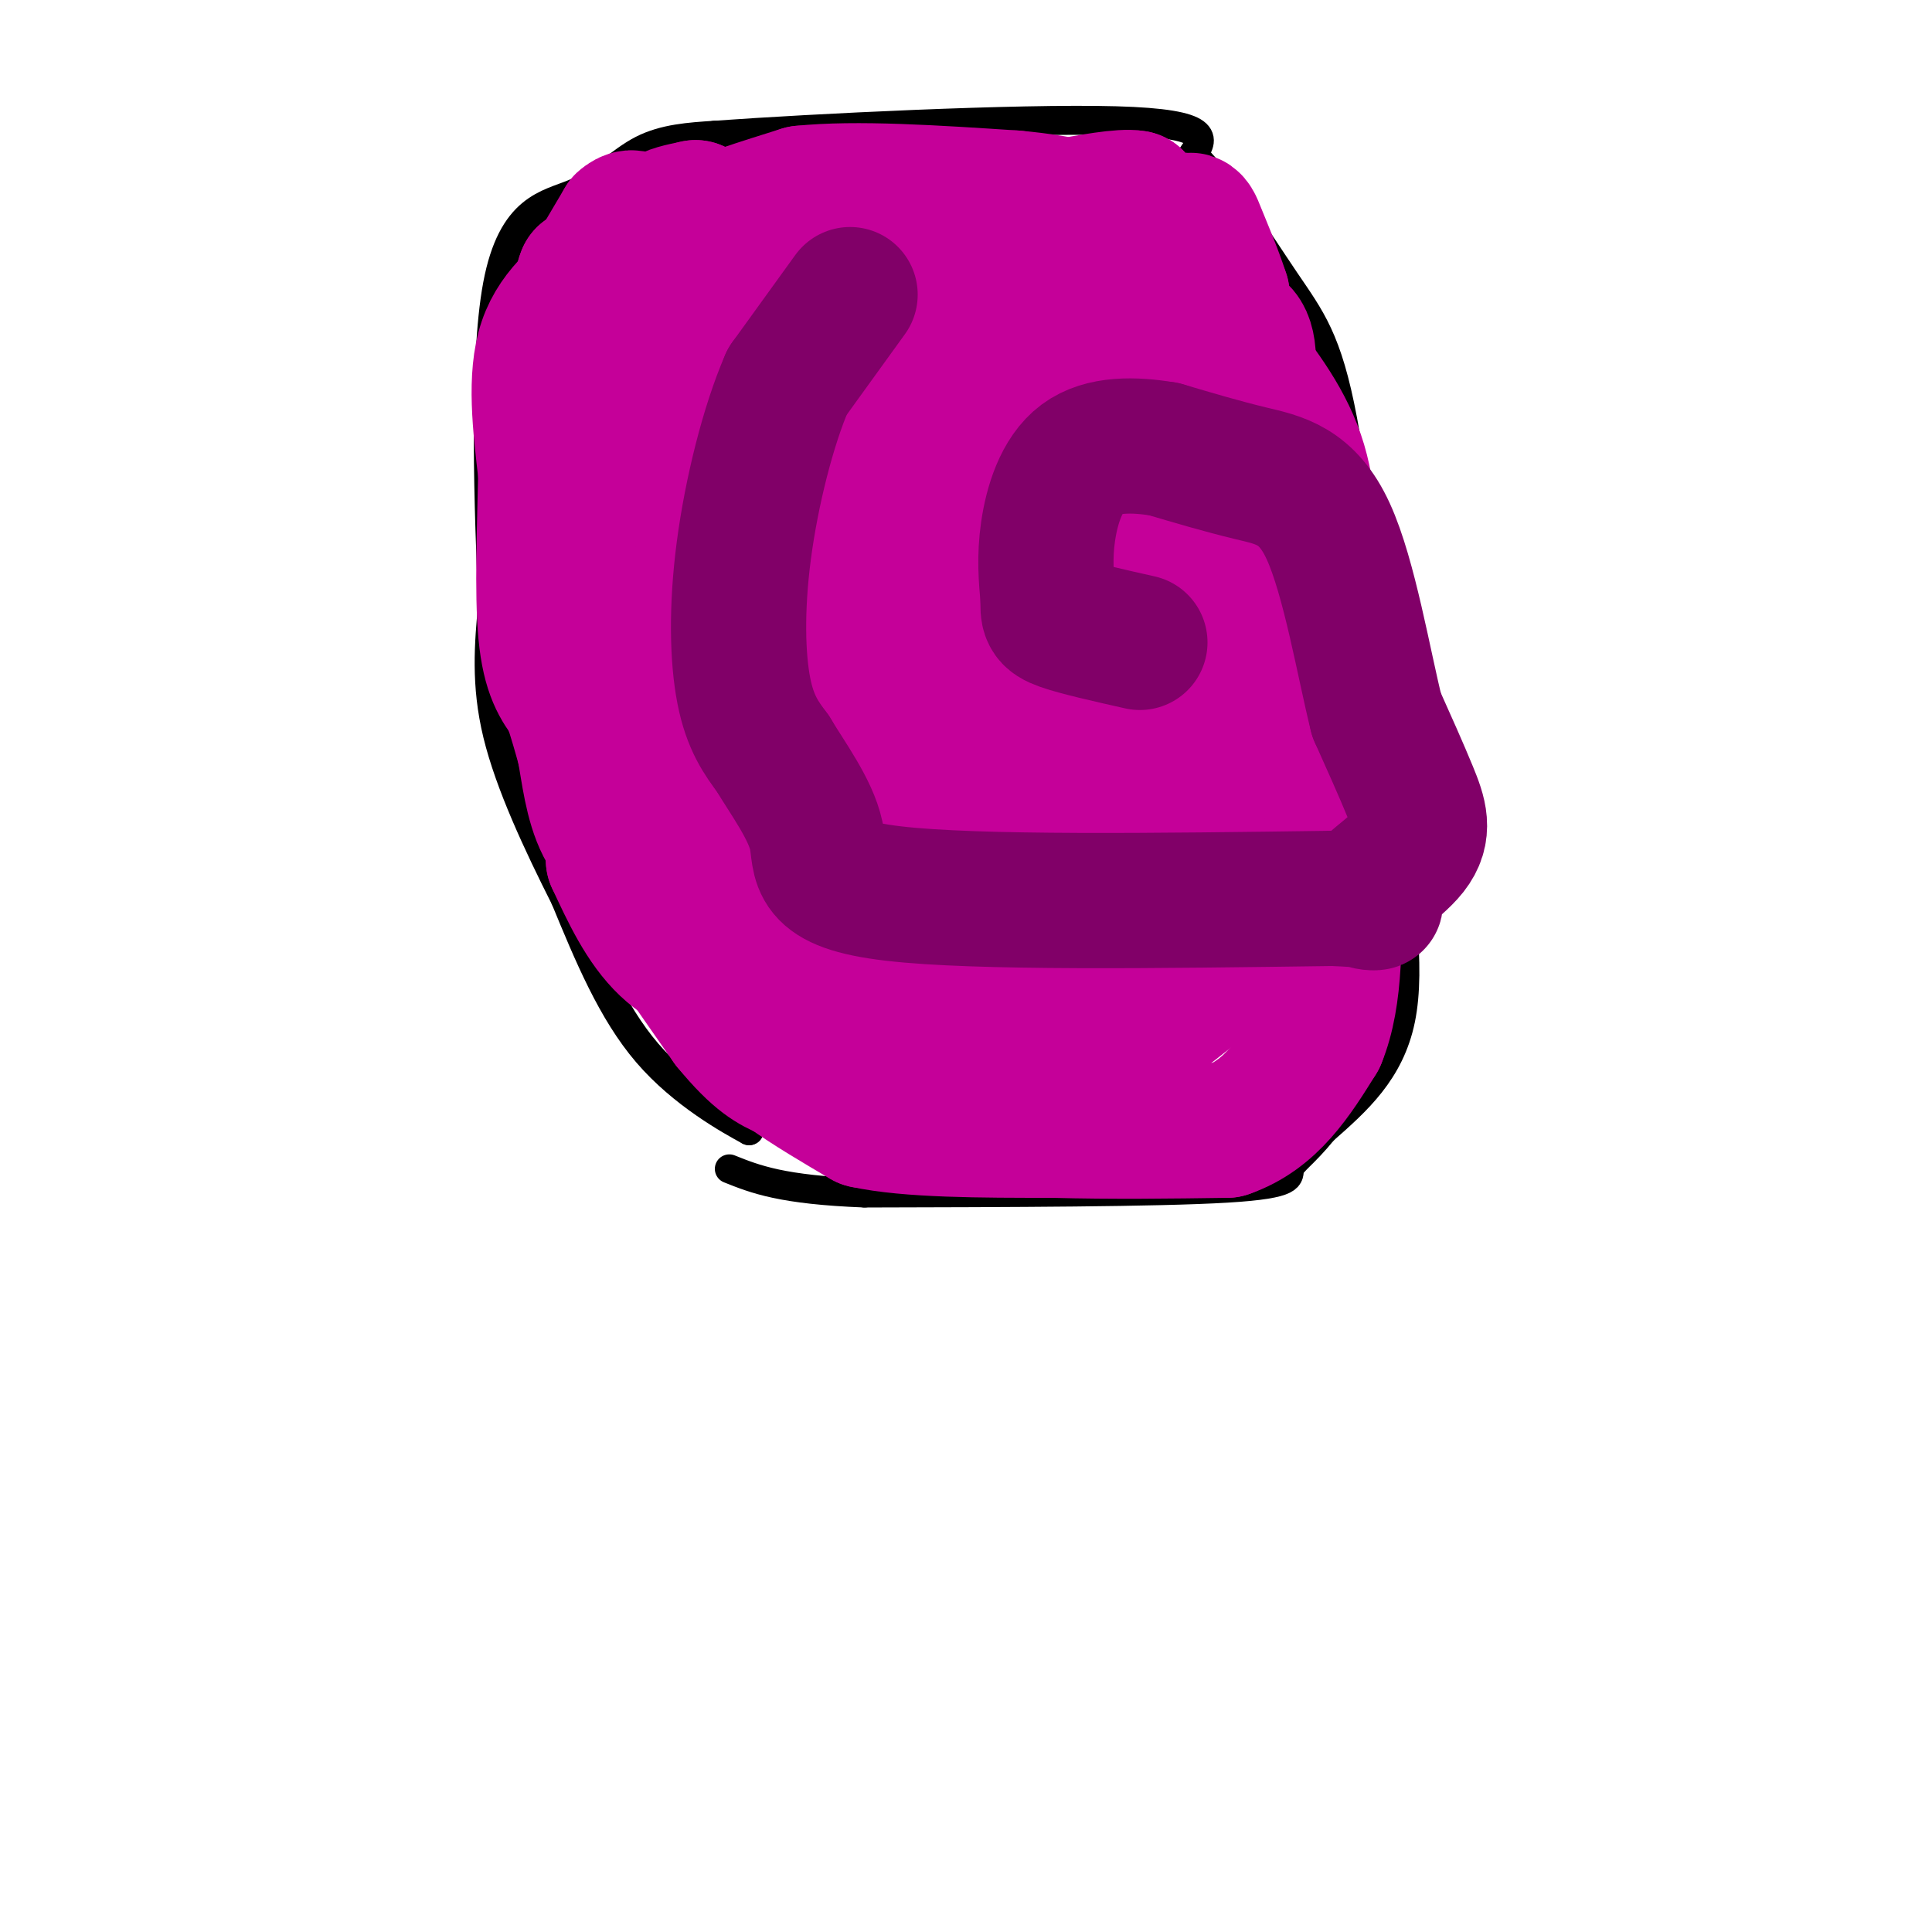 <svg viewBox='0 0 400 400' version='1.1' xmlns='http://www.w3.org/2000/svg' xmlns:xlink='http://www.w3.org/1999/xlink'><g fill='none' stroke='#000000' stroke-width='6' stroke-linecap='round' stroke-linejoin='round'><path d='M155,234c0.000,0.000 0.100,0.100 0.1,0.1'/><path d='M155.1,234.1c-3.918,-2.140 -13.762,-7.540 -21.1,-16.1c-7.338,-8.560 -12.169,-20.280 -17,-32'/><path d='M117,186c-5.711,-11.333 -11.489,-23.667 -14,-34c-2.511,-10.333 -1.756,-18.667 -1,-27'/><path d='M102,125c-0.722,-18.107 -2.029,-49.874 1,-66c3.029,-16.126 10.392,-16.611 16,-19c5.608,-2.389 9.459,-6.683 14,-9c4.541,-2.317 9.770,-2.659 15,-3'/><path d='M148,28c20.067,-1.444 62.733,-3.556 83,-3c20.267,0.556 18.133,3.778 16,7'/><path d='M247,32c6.167,6.143 13.583,18.000 19,26c5.417,8.000 8.833,12.143 12,29c3.167,16.857 6.083,46.429 9,76'/><path d='M287,163c2.778,21.467 5.222,37.133 3,48c-2.222,10.867 -9.111,16.933 -16,23'/><path d='M274,234c-4.179,5.143 -6.625,6.500 -7,8c-0.375,1.500 1.321,3.143 -13,4c-14.321,0.857 -44.661,0.929 -75,1'/><path d='M179,247c-17.167,-0.667 -22.583,-2.833 -28,-5'/></g>
<g fill='none' stroke='#C50099' stroke-width='28' stroke-linecap='round' stroke-linejoin='round'><path d='M127,57c0.000,0.000 16.000,-9.000 16,-9'/><path d='M143,48c6.500,-2.833 14.750,-5.417 23,-8'/><path d='M166,40c11.167,-1.167 27.583,-0.083 44,1'/><path d='M210,41c11.167,1.000 17.083,3.000 23,5'/><path d='M233,46c4.167,0.833 3.083,0.417 2,0'/><path d='M235,46c0.333,-0.833 0.167,-2.917 0,-5'/><path d='M235,41c-2.667,-0.500 -9.333,0.750 -16,2'/><path d='M219,43c-7.778,2.311 -19.222,7.089 -28,9c-8.778,1.911 -14.889,0.956 -21,0'/><path d='M170,52c-6.500,-0.500 -12.250,-1.750 -18,-3'/><path d='M152,49c-4.667,-0.667 -7.333,-0.833 -10,-1'/><path d='M142,48c-2.333,-0.667 -3.167,-1.833 -4,-3'/><path d='M138,45c0.333,-0.833 3.167,-1.417 6,-2'/><path d='M144,43c-1.000,2.000 -6.500,8.000 -12,14'/><path d='M132,57c-3.167,2.667 -5.083,2.333 -7,2'/><path d='M125,59c-1.833,0.333 -2.917,0.167 -4,0'/><path d='M121,59c-0.667,-0.333 -0.333,-1.167 0,-2'/><path d='M121,57c-0.333,4.000 -1.167,15.000 -2,26'/><path d='M119,83c-0.333,9.000 -0.167,18.500 0,28'/><path d='M119,111c-0.167,-1.667 -0.583,-19.833 -1,-38'/><path d='M118,73c-0.378,-7.378 -0.822,-6.822 1,-10c1.822,-3.178 5.911,-10.089 10,-17'/><path d='M129,46c2.533,-2.333 3.867,0.333 3,3c-0.867,2.667 -3.933,5.333 -7,8'/><path d='M125,57c-3.756,3.156 -9.644,7.044 -12,14c-2.356,6.956 -1.178,16.978 0,27'/><path d='M113,98c-0.222,10.911 -0.778,24.689 0,33c0.778,8.311 2.889,11.156 5,14'/><path d='M118,145c1.333,4.000 2.167,7.000 3,10'/><path d='M121,155c0.867,4.622 1.533,11.178 4,16c2.467,4.822 6.733,7.911 11,11'/><path d='M136,182c4.000,4.833 8.500,11.417 13,18'/><path d='M149,200c0.067,2.711 -6.267,0.489 -11,-4c-4.733,-4.489 -7.867,-11.244 -11,-18'/><path d='M127,178c2.167,2.667 13.083,18.333 24,34'/><path d='M151,212c6.000,7.333 9.000,8.667 12,10'/><path d='M163,222c4.667,3.333 10.333,6.667 16,10'/><path d='M179,232c9.167,2.000 24.083,2.000 39,2'/><path d='M218,234c12.500,0.333 24.250,0.167 36,0'/><path d='M254,234c9.167,-3.167 14.083,-11.083 19,-19'/><path d='M273,215c3.667,-8.833 3.333,-21.417 3,-34'/><path d='M276,181c0.500,-7.000 0.250,-7.500 0,-8'/><path d='M276,173c0.178,-9.600 0.622,-29.600 0,-40c-0.622,-10.400 -2.311,-11.200 -4,-12'/><path d='M272,121c-0.711,-6.444 -0.489,-16.556 -3,-25c-2.511,-8.444 -7.756,-15.222 -13,-22'/><path d='M256,74c-2.667,-5.833 -2.833,-9.417 -3,-13'/><path d='M253,61c-1.512,-4.714 -3.792,-10.000 -5,-13c-1.208,-3.000 -1.345,-3.714 -6,1c-4.655,4.714 -13.827,14.857 -23,25'/><path d='M219,74c-8.839,6.550 -19.438,10.426 -30,12c-10.562,1.574 -21.089,0.844 -26,0c-4.911,-0.844 -4.207,-1.804 -4,-4c0.207,-2.196 -0.084,-5.627 7,-7c7.084,-1.373 21.542,-0.686 36,0'/><path d='M202,75c-0.298,0.917 -19.042,3.208 -30,2c-10.958,-1.208 -14.131,-5.917 -19,-8c-4.869,-2.083 -11.435,-1.542 -18,-1'/><path d='M135,68c1.289,4.511 13.511,16.289 18,22c4.489,5.711 1.244,5.356 -2,5'/><path d='M151,95c-2.800,-1.489 -8.800,-7.711 -12,-2c-3.200,5.711 -3.600,23.356 -4,41'/><path d='M135,134c-1.867,7.400 -4.533,5.400 -1,13c3.533,7.600 13.267,24.800 23,42'/><path d='M157,189c8.333,12.711 17.667,23.489 27,29c9.333,5.511 18.667,5.756 28,6'/><path d='M212,224c8.489,-0.489 15.711,-4.711 22,-9c6.289,-4.289 11.644,-8.644 17,-13'/><path d='M251,202c4.279,-3.344 6.477,-5.206 8,-5c1.523,0.206 2.372,2.478 3,-11c0.628,-13.478 1.037,-42.708 0,-62c-1.037,-19.292 -3.518,-28.646 -6,-38'/><path d='M256,86c-1.417,-7.690 -1.958,-7.917 -4,-11c-2.042,-3.083 -5.583,-9.024 -17,-12c-11.417,-2.976 -30.708,-2.988 -50,-3'/><path d='M185,60c-16.024,10.393 -31.083,37.875 -38,53c-6.917,15.125 -5.690,17.893 1,27c6.690,9.107 18.845,24.554 31,40'/><path d='M179,180c7.268,8.094 9.939,8.329 15,10c5.061,1.671 12.511,4.778 22,1c9.489,-3.778 21.016,-14.440 27,-20c5.984,-5.560 6.424,-6.017 7,-9c0.576,-2.983 1.288,-8.491 2,-14'/><path d='M252,148c1.889,-12.091 5.610,-35.319 2,-49c-3.610,-13.681 -14.552,-17.815 -22,-22c-7.448,-4.185 -11.402,-8.420 -19,-11c-7.598,-2.580 -18.841,-3.506 -28,0c-9.159,3.506 -16.235,11.444 -22,18c-5.765,6.556 -10.219,11.730 -12,19c-1.781,7.270 -0.891,16.635 0,26'/><path d='M151,129c-0.821,5.035 -2.875,4.623 0,11c2.875,6.377 10.679,19.543 15,25c4.321,5.457 5.158,3.205 9,4c3.842,0.795 10.688,4.637 19,0c8.312,-4.637 18.089,-17.753 22,-28c3.911,-10.247 1.955,-17.623 0,-25'/><path d='M216,116c0.345,-5.073 1.209,-5.256 -2,-7c-3.209,-1.744 -10.490,-5.050 -19,-6c-8.510,-0.950 -18.250,0.457 -22,0c-3.750,-0.457 -1.510,-2.777 -3,3c-1.490,5.777 -6.712,19.651 -4,28c2.712,8.349 13.356,11.175 24,14'/><path d='M192,126c5.250,-7.667 10.500,-15.333 21,-25c10.500,-9.667 26.250,-21.333 42,-33'/><path d='M255,68c6.756,0.778 2.644,19.222 -4,35c-6.644,15.778 -15.822,28.889 -25,42'/><path d='M226,145c-5.400,13.689 -6.400,26.911 -7,18c-0.600,-8.911 -0.800,-39.956 -1,-71'/><path d='M218,92c-1.344,-12.486 -4.206,-8.203 -6,4c-1.794,12.203 -2.522,32.324 -1,43c1.522,10.676 5.292,11.907 9,13c3.708,1.093 7.354,2.046 11,3'/><path d='M231,155c0.748,-11.689 -2.882,-42.411 -2,-61c0.882,-18.589 6.276,-25.043 9,-23c2.724,2.043 2.778,12.584 -1,28c-3.778,15.416 -11.389,35.708 -19,56'/><path d='M218,155c-4.500,12.000 -6.250,14.000 -8,16'/><path d='M210,171c-2.178,7.289 -3.622,17.511 -5,22c-1.378,4.489 -2.689,3.244 -4,2'/><path d='M201,195c-1.311,0.657 -2.589,1.300 -3,2c-0.411,0.700 0.043,1.458 3,2c2.957,0.542 8.416,0.869 14,0c5.584,-0.869 11.292,-2.935 17,-5'/><path d='M232,194c9.333,-3.167 24.167,-8.583 39,-14'/><path d='M271,180c7.333,-2.333 6.167,-1.167 5,0'/><path d='M276,180c0.000,0.000 0.100,0.100 0.1,0.1'/><path d='M284,177c0.000,0.000 0.100,0.100 0.1,0.1'/><path d='M273,178c0.000,0.000 0.100,0.100 0.1,0.1'/></g>
<g fill='none' stroke='#810068' stroke-width='28' stroke-linecap='round' stroke-linejoin='round'><path d='M176,61c0.000,0.000 -13.000,18.000 -13,18'/><path d='M163,79c-3.976,9.131 -7.417,22.958 -9,35c-1.583,12.042 -1.310,22.298 0,29c1.310,6.702 3.655,9.851 6,13'/><path d='M160,156c3.095,5.155 7.833,11.542 9,17c1.167,5.458 -1.238,9.988 16,12c17.238,2.012 54.119,1.506 91,1'/><path d='M276,186c14.853,0.620 6.486,1.671 6,0c-0.486,-1.671 6.907,-6.065 10,-10c3.093,-3.935 1.884,-7.410 0,-12c-1.884,-4.590 -4.442,-10.295 -7,-16'/><path d='M285,148c-2.607,-10.417 -5.625,-28.458 -10,-38c-4.375,-9.542 -10.107,-10.583 -16,-12c-5.893,-1.417 -11.946,-3.208 -18,-5'/><path d='M241,93c-6.214,-1.048 -12.750,-1.167 -17,2c-4.250,3.167 -6.214,9.619 -7,15c-0.786,5.381 -0.393,9.690 0,14'/><path d='M217,124c-0.044,3.111 -0.156,3.889 3,5c3.156,1.111 9.578,2.556 16,4'/></g>
</svg>